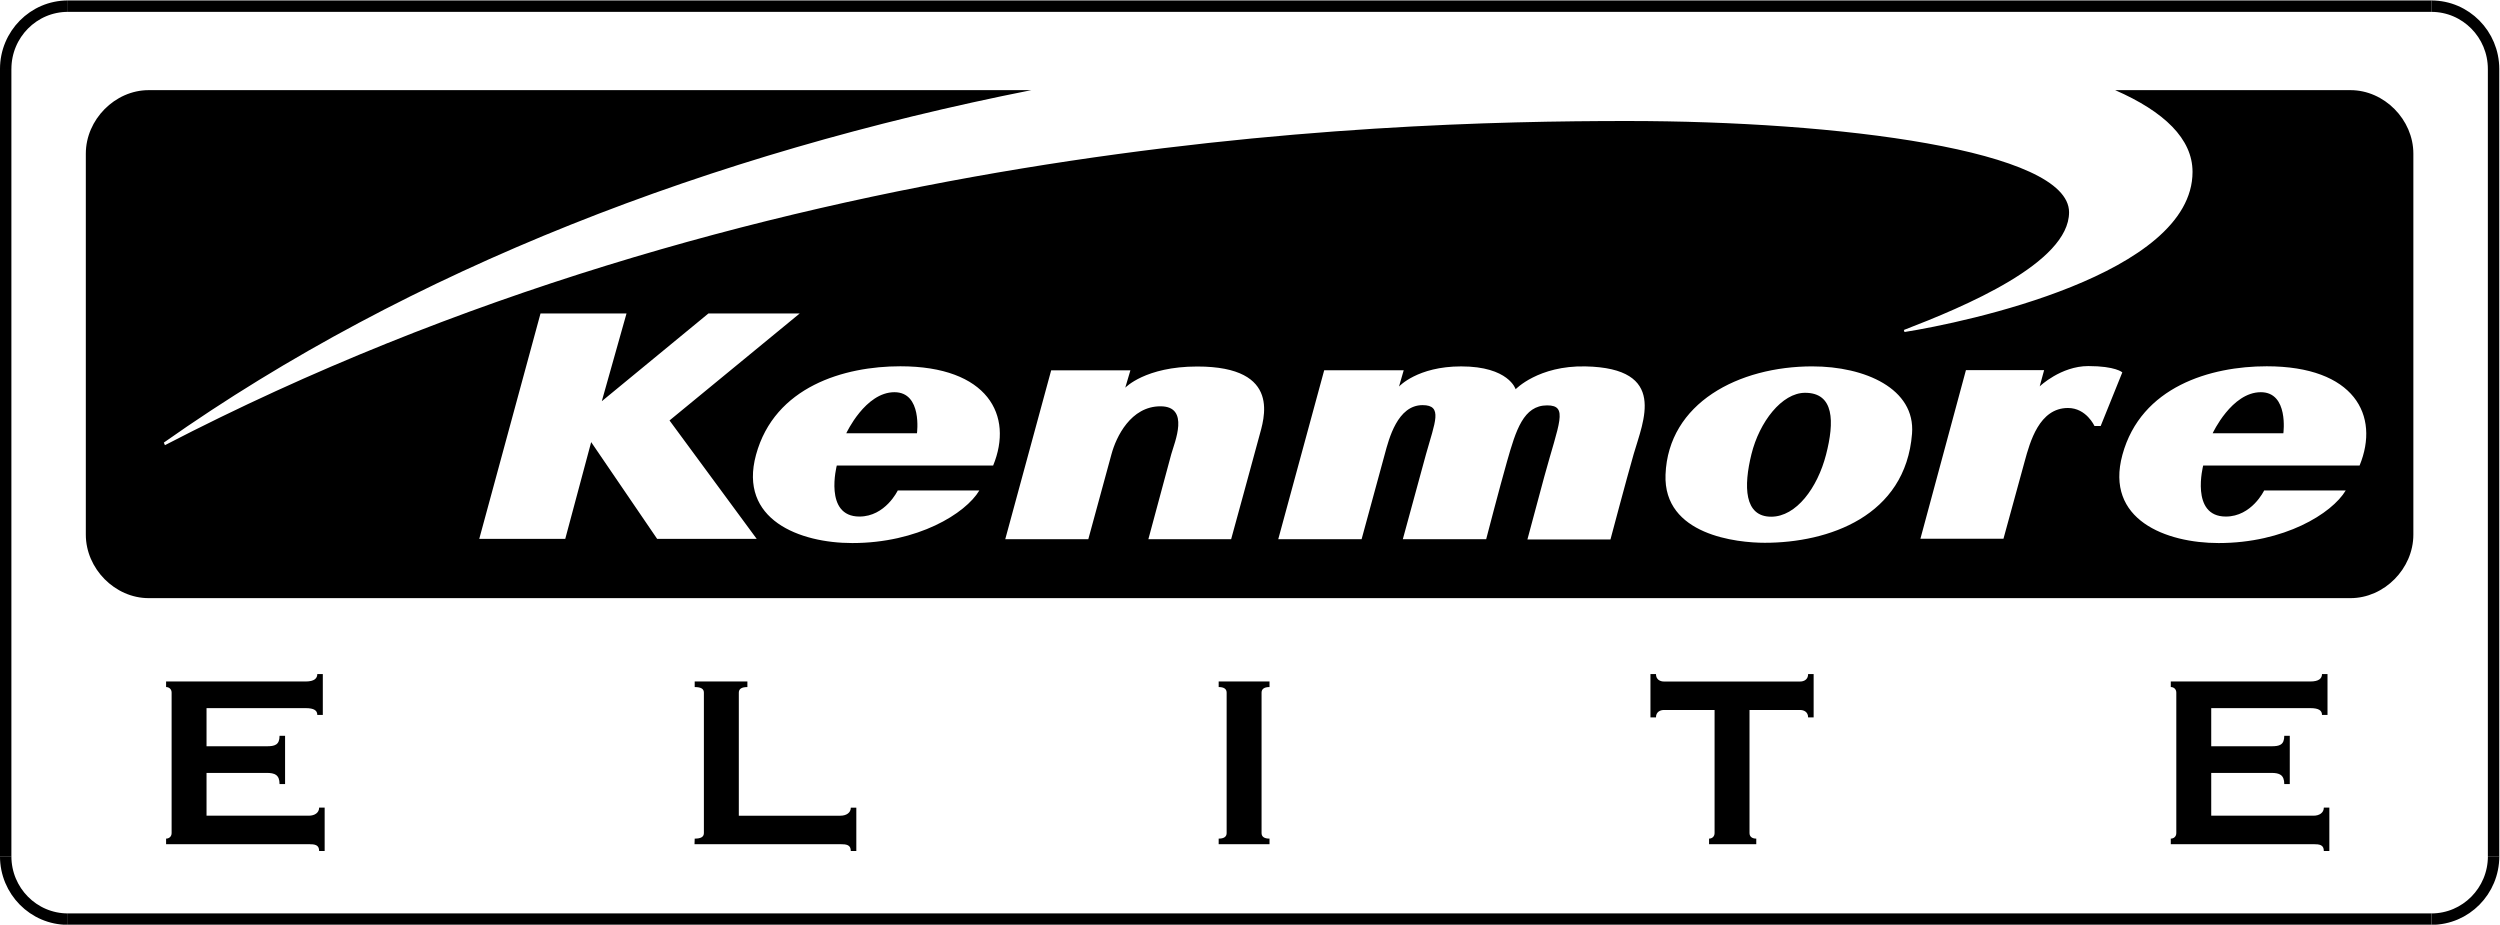 <?xml version="1.0" encoding="UTF-8"?>
<svg width="235.41" height="87.068" version="1.1" viewBox="0 0 235.41 87.068" xml:space="preserve" xmlns="http://www.w3.org/2000/svg"><g transform="matrix(1.333 0 0 -1.333 -3.59 172.79)"><path d="m174.45 64.697c2.426 0 4.393 1.988 4.393 4.44" fill="none" stroke="#000" stroke-miterlimit="2.613" stroke-width=".806"/><path d="m178.84 69.137v55.616" stroke="#000" stroke-miterlimit="2.613" stroke-width=".806"/><path d="m178.84 124.75c0 2.452-1.967 4.439-4.393 4.439" fill="none" stroke="#000" stroke-miterlimit="2.613" stroke-width=".806"/><path d="m174.45 129.19h-166.96" stroke="#000" stroke-miterlimit="2.613" stroke-width=".806"/><path d="m7.489 129.19c-2.426 0-4.393-1.987-4.393-4.439" fill="none" stroke="#000" stroke-miterlimit="2.613" stroke-width=".806"/><path d="m3.095 124.75v-55.616" stroke="#000" stroke-miterlimit="2.613" stroke-width=".806"/><path d="m3.095 69.137c0-2.452 1.967-4.44 4.393-4.44" fill="none" stroke="#000" stroke-miterlimit="2.613" stroke-width=".806"/><path d="m7.489 64.697h166.96" stroke="#000" stroke-miterlimit="2.613" stroke-width=".806"/><path d="m75.56 123.26c-22.564-4.477-43.82-12.585-61.294-24.9l0.078-0.183c41.645 21.591 85.338 22.9 103.3 22.9 14.87 0 31.209-2.058 31.209-6.448 0-3.585-7.422-6.679-11.67-8.314l0.045-0.144c4.25 0.673 20.347 4.045 20.347 11.313 0 2.333-2.001 4.256-5.47 5.775l16.63-2e-3c2.38 0 4.439-2.081 4.439-4.486v-26.913c0-2.406-2.059-4.486-4.439-4.486h-155.54c-2.381 0-4.44 2.08-4.44 4.486v26.913c0 2.405 2.06 4.486 4.44 4.486zm-28.61-15.78h-6.075l-4.327-15.921h6.075l1.831 6.835 4.66-6.835h7.032l-6.158 8.364 9.196 7.557h-6.449l-7.531-6.198zm19.34-3.73c-3.953 0-8.875-1.429-10.191-6.252-1.252-4.593 3.095-6.235 6.798-6.235 4.629 0 8 2.079 8.977 3.714h-5.763s-0.875-1.842-2.707-1.842c-2.537 0-1.6 3.604-1.6 3.604h11.046c1.457 3.545-0.374 7.011-6.561 7.011zm-0.413-1.831c1.982 0 1.591-2.899 1.591-2.899h-4.992s1.341 2.899 3.401 2.899zm96.936 1.831c-3.953 0-8.875-1.429-10.191-6.252-1.253-4.593 3.094-6.235 6.796-6.235 4.63 0 8.001 2.079 8.978 3.714h-5.763s-0.875-1.842-2.706-1.842c-2.536 0-1.6 3.604-1.6 3.604h11.048c1.456 3.545-0.375 7.011-6.562 7.011zm-0.413-1.831c1.981 0 1.591-2.899 1.591-2.899h-4.993s1.342 2.899 3.402 2.899zm-79.854 1.547h-5.597l-3.244-11.929h5.867s1.31 4.798 1.638 6.008c0.328 1.21 1.357 3.378 3.459 3.378 2.101 0 0.993-2.55 0.764-3.378-0.229-0.828-1.618-6.008-1.618-6.008h5.847s1.663 6.061 1.977 7.24c0.311 1.177 1.684 4.957-4.369 4.957-3.682 0-5.088-1.497-5.088-1.497zm19.306 2e-3h-5.617l-3.245-11.931h5.888s1.347 4.926 1.638 6.008c0.292 1.083 0.9 3.461 2.668 3.461 1.457 0 0.874-1.209 0.245-3.461-0.26-0.93-1.639-6.008-1.639-6.008h5.888s0.95 3.659 1.475 5.498c0.629 2.208 1.162 3.954 2.832 3.954 1.513 0 0.842-1.221-0.204-5.042-0.244-0.893-1.191-4.432-1.191-4.432h5.867s1.133 4.269 1.639 6.028c0.671 2.336 2.438 6.079-3.407 6.199-3.328 0.069-4.93-1.614-4.93-1.614s-0.479 1.614-3.849 1.614c-3.1 0-4.39-1.423-4.39-1.423zm28.876 0.276c-5.222 0-10.185-2.588-10.381-7.642-0.166-4.289 5.076-4.82 7.011-4.82 4.494 0 9.944 1.868 10.402 7.706 0.25 3.184-3.329 4.755-7.032 4.755zm0.957-6.241c-0.603-2.335-2.101-4.379-3.874-4.379-1.914 0-1.956 2.15-1.394 4.42 0.561 2.272 2.148 4.333 3.79 4.333 2.06 0 2.082-2.04 1.478-4.375zm9.883 5.975-3.215-11.908h5.867s1.124 4.097 1.498 5.466c0.375 1.369 1.029 3.768 3.058 3.768 1.301 0 1.872-1.274 1.872-1.274h0.438l1.529 3.79s-0.469 0.445-2.403 0.445c-1.935 0-3.433-1.433-3.433-1.433l0.312 1.146h-5.523" fill-rule="evenodd"/><path d="m25.497 79.121h-0.39c0 0.307-0.216 0.481-0.822 0.481h-7.002v-2.694h4.248c0.563 0 0.91 0.086 0.91 0.739h0.39v-3.409h-0.39c0 0.657-0.347 0.788-0.91 0.788h-4.248v-3.023h7.224c0.429 0 0.73 0.219 0.73 0.57h0.39v-3.063h-0.39c0 0.438-0.301 0.481-0.73 0.481h-10.081v0.393c0.194 0 0.39 0.13 0.39 0.393v9.92c0 0.263-0.196 0.394-0.39 0.394v0.393h9.86c0.605 0 0.821 0.218 0.821 0.525h0.39v-2.887" fill-rule="evenodd"/><path d="m62.794 69.51c0 0.438-0.304 0.481-0.736 0.481h-10.304l0.013 0.393c0.454 0 0.649 0.131 0.649 0.393v9.92c0 0.262-0.195 0.393-0.649 0.393v0.394h3.722v-0.394c-0.411 0-0.605-0.131-0.605-0.393v-8.694h7.176c0.432 0 0.735 0.218 0.735 0.568h0.389v-3.061h-0.389" fill-rule="evenodd"/><path d="m88.781 69.99v0.394c0.367 0 0.563 0.13 0.563 0.393v9.92c0 0.263-0.195 0.394-0.563 0.394v0.394h3.592v-0.394c-0.367 0-0.562-0.131-0.562-0.394v-9.92c0-0.263 0.195-0.393 0.562-0.393v-0.394h-3.592" fill-rule="evenodd"/><path d="m126.28 70.777c0-0.263 0.195-0.393 0.477-0.393v-0.394h-3.335v0.394c0.195 0 0.39 0.13 0.39 0.393v8.694h-3.577c-0.26 0-0.563-0.131-0.563-0.525h-0.39v3.061h0.39c0-0.394 0.303-0.525 0.563-0.525h9.621c0.26 0 0.564 0.131 0.564 0.525h0.39v-3.061h-0.39c0 0.393-0.304 0.525-0.564 0.525h-3.576v-8.694" fill-rule="evenodd"/><path d="m167.11 79.121h-0.389c0 0.307-0.217 0.481-0.823 0.481h-7.002v-2.694h4.249c0.563 0 0.911 0.086 0.911 0.739h0.389v-3.409h-0.389c0 0.657-0.348 0.788-0.911 0.788h-4.249v-3.023h7.224c0.43 0 0.73 0.219 0.73 0.57h0.39v-3.063h-0.39c0 0.438-0.3 0.481-0.73 0.481h-10.081v0.393c0.195 0 0.39 0.13 0.39 0.393v9.92c0 0.263-0.195 0.394-0.39 0.394v0.393h9.86c0.605 0 0.822 0.218 0.822 0.525h0.389v-2.887" fill-rule="evenodd"/></g></svg>
